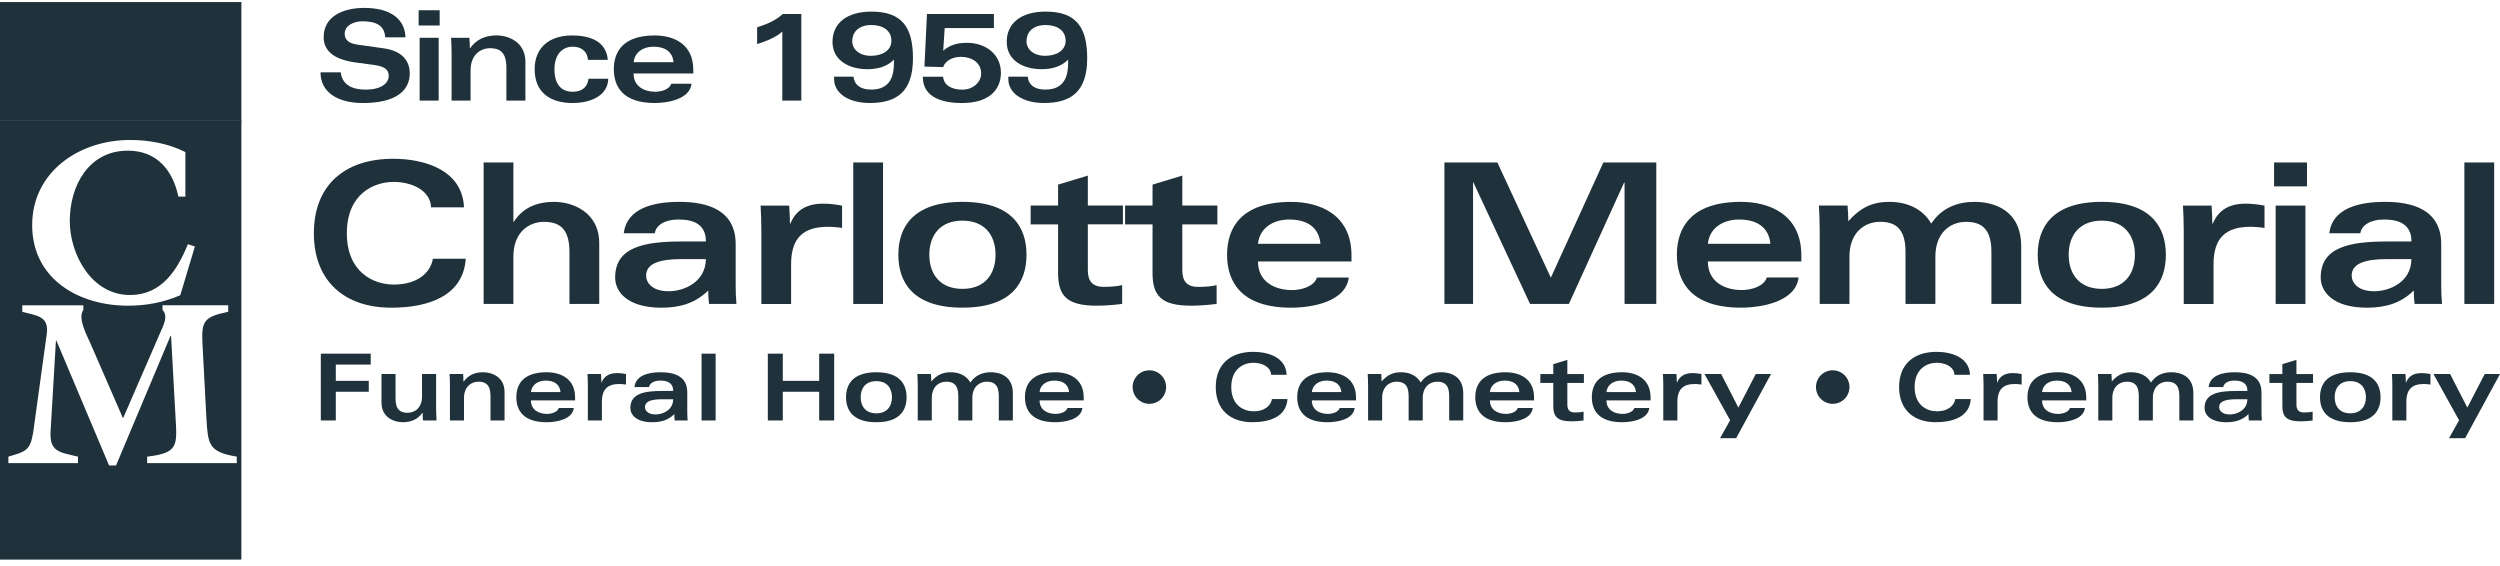 <svg width="256" height="58" viewBox="0 0 256 58" fill="none" xmlns="http://www.w3.org/2000/svg">
<path d="M24.717 0.212H0V12.324H24.717V0.212Z" fill="#1F313A"/>
<path d="M0 12.495V57.301H24.717V12.495H0ZM13.302 14.334C15.25 14.334 17.222 14.689 18.982 15.571V20.134H18.268C17.697 17.447 16.08 15.428 13.086 15.428C9.118 15.428 7.146 18.968 7.146 22.629C7.146 26.098 9.406 30.209 13.302 30.209C16.559 30.209 18.151 27.666 19.242 25.004L19.956 25.243L18.459 30.233C16.747 30.971 14.966 31.303 13.11 31.303C8.001 31.303 3.295 28.521 3.295 23.056C3.295 17.591 8.12 14.334 13.302 14.334ZM24.242 47.428H15.069V46.761C18.326 46.382 18.134 45.596 17.967 42.578L17.516 34.379H17.468L11.883 47.663H11.169L5.776 34.878H5.728L5.181 44.147C5.038 46.31 6.155 46.31 7.987 46.761V47.428H0.858V46.761C2.618 46.238 3.093 46.166 3.401 44.266L4.802 34.095C4.993 32.335 3.684 32.314 2.283 31.932V31.265H8.534V31.74C7.915 32.571 8.913 34.355 9.248 35.137L12.598 42.837L16.449 33.972C16.733 33.33 17.256 32.355 16.641 31.737V31.262H23.367V31.928C20.991 32.427 20.609 32.806 20.728 35.09L21.132 42.766C21.299 45.476 21.323 46.283 24.245 46.758V47.424L24.242 47.428Z" fill="#1F313A"/>
<path d="M40.069 31.508C43.801 31.508 47.434 30.343 47.694 26.491H44.324C44.143 27.714 42.981 29.139 40.312 29.139C38.285 29.139 35.517 27.916 35.517 23.883C35.517 19.85 38.285 18.627 40.312 18.627C42.079 18.627 44.065 19.43 44.143 21.234H47.513C47.352 17.341 43.34 16.258 40.267 16.258C35.25 16.258 32.14 19.006 32.14 23.883C32.14 28.76 35.25 31.508 40.066 31.508H40.069Z" fill="#1F313A"/>
<path d="M55.705 22.718C57.172 22.718 58.313 23.299 58.313 25.787V31.125H61.362V24.925C61.362 21.655 58.552 20.67 56.748 20.67C54.943 20.67 53.518 21.292 52.612 22.718H52.571V16.637H49.523V31.125H52.571V26.268C52.571 23.821 54.116 22.718 55.702 22.718H55.705Z" fill="#1F313A"/>
<path d="M75.333 25.004C75.333 21.473 72.404 20.67 69.574 20.67C66.967 20.67 64.178 21.292 63.877 23.883H67.049C67.168 23.1 68.013 22.478 69.496 22.478C70.979 22.478 72.285 22.94 72.285 24.727H69.855C66.003 24.727 62.992 25.27 62.992 28.418C62.992 29.864 64.216 31.508 67.749 31.508C69.694 31.508 71.259 31.005 72.524 29.741C72.524 30.202 72.544 30.664 72.603 31.125H75.412C75.35 30.442 75.333 29.881 75.333 29.218V25.004ZM68.471 29.823C66.724 29.823 66.163 28.9 66.163 28.216C66.163 27.014 67.469 26.532 69.776 26.532H72.285C72.244 28.941 69.978 29.823 68.471 29.823Z" fill="#1F313A"/>
<path d="M80.932 22.899H80.891C80.891 22.277 80.85 21.675 80.812 21.053H77.883C77.924 21.737 77.962 22.618 77.962 23.582V31.128H81.01V27.055C81.01 24.286 82.333 23.223 84.804 23.223C85.105 23.223 85.364 23.244 85.587 23.264C85.829 23.285 86.048 23.305 86.229 23.343V21.056C85.508 20.916 84.903 20.855 84.26 20.855C81.912 20.855 81.229 22.218 80.928 22.902L80.932 22.899Z" fill="#1F313A"/>
<path d="M90.422 16.637H87.374V31.125H90.422V16.637Z" fill="#1F313A"/>
<path d="M98.553 20.67C93.437 20.67 91.991 23.319 91.991 26.087C91.991 28.856 93.437 31.504 98.553 31.504C103.669 31.504 105.115 28.856 105.115 26.087C105.115 23.319 103.669 20.67 98.553 20.67ZM98.553 29.58C96.246 29.58 95.163 28.056 95.163 26.087C95.163 24.119 96.246 22.594 98.553 22.594C100.86 22.594 101.943 24.119 101.943 26.087C101.943 28.056 100.86 29.58 98.553 29.58Z" fill="#1F313A"/>
<path d="M111.397 17.981L108.348 18.903V21.05H105.539V22.977H108.348V27.953C108.348 30.322 109.271 31.303 112.32 31.303C113.164 31.303 114.087 31.224 114.907 31.122V29.194C114.487 29.314 113.683 29.375 113.02 29.375C111.855 29.375 111.394 28.774 111.394 27.67V22.974H114.986V21.046H111.394V17.977L111.397 17.981Z" fill="#1F313A"/>
<path d="M124.582 29.198C124.162 29.317 123.359 29.379 122.696 29.379C121.53 29.379 121.069 28.777 121.069 27.673V22.977H124.661V21.05H121.069V17.981L118.02 18.903V21.05H115.211V22.977H118.02V27.953C118.02 30.322 118.943 31.303 121.995 31.303C122.839 31.303 123.762 31.224 124.582 31.122V29.194V29.198Z" fill="#1F313A"/>
<path d="M134.859 28.418C134.538 29.382 133.195 29.703 132.293 29.703C130.567 29.703 128.82 28.88 128.82 26.774H138.393V26.152C138.393 21.959 135.123 20.674 132.214 20.674C127.098 20.674 125.652 23.323 125.652 26.091C125.652 28.859 127.098 31.508 132.214 31.508C134.282 31.508 137.812 30.927 138.113 28.418H134.859ZM132.009 22.478C133.673 22.478 135.041 23.141 135.218 24.966H128.817C128.998 23.241 130.502 22.478 132.009 22.478Z" fill="#1F313A"/>
<path d="M158.807 28.435L153.329 16.637H147.908V31.125H150.841V18.685H150.878L156.678 31.125H160.653L166.313 18.685H166.354V31.125H169.604V16.637H164.183L158.807 28.435Z" fill="#1F313A"/>
<path d="M178.275 20.67C173.158 20.67 171.713 23.319 171.713 26.087C171.713 28.856 173.158 31.504 178.275 31.504C180.342 31.504 183.873 30.923 184.174 28.415H180.923C180.602 29.379 179.259 29.7 178.357 29.7C176.631 29.7 174.884 28.876 174.884 26.771H184.457V26.149C184.457 21.955 181.187 20.67 178.275 20.67ZM174.884 24.966C175.065 23.24 176.569 22.478 178.076 22.478C179.741 22.478 181.108 23.141 181.289 24.966H174.884Z" fill="#1F313A"/>
<path d="M195.134 31.125H198.183V26.268C198.183 23.821 199.727 22.718 201.313 22.718C202.779 22.718 203.921 23.299 203.921 25.787V31.125H206.97V25.226C206.97 21.453 204.099 20.67 202.195 20.67C200.551 20.67 198.863 21.214 197.759 22.899C196.935 21.453 195.39 20.67 193.463 20.67C191.716 20.67 190.493 21.272 189.269 22.656C189.269 22.113 189.228 21.593 189.187 21.05H186.258C186.299 21.791 186.337 22.776 186.337 23.517V31.122H189.385V26.265C189.385 23.818 190.93 22.714 192.516 22.714C193.982 22.714 195.124 23.295 195.124 25.783V31.122L195.134 31.125Z" fill="#1F313A"/>
<path d="M208.661 26.087C208.661 28.856 210.107 31.504 215.223 31.504C220.34 31.504 221.785 28.856 221.785 26.087C221.785 23.319 220.34 20.67 215.223 20.67C210.107 20.67 208.661 23.319 208.661 26.087ZM218.614 26.087C218.614 28.052 217.53 29.58 215.223 29.58C212.916 29.58 211.833 28.056 211.833 26.087C211.833 24.119 212.916 22.594 215.223 22.594C217.53 22.594 218.614 24.119 218.614 26.087Z" fill="#1F313A"/>
<path d="M226.584 22.899H226.543C226.543 22.277 226.505 21.675 226.464 21.053H223.535C223.576 21.737 223.614 22.618 223.614 23.582V31.128H226.666V27.055C226.666 24.286 227.992 23.223 230.46 23.223C230.76 23.223 231.02 23.244 231.242 23.264C231.485 23.285 231.704 23.305 231.885 23.343V21.056C231.164 20.916 230.559 20.855 229.92 20.855C227.572 20.855 226.888 22.218 226.587 22.902L226.584 22.899Z" fill="#1F313A"/>
<path d="M236.235 16.637H232.866V19.084H236.235V16.637Z" fill="#1F313A"/>
<path d="M236.075 21.053H233.026V31.125H236.075V21.053Z" fill="#1F313A"/>
<path d="M237.64 28.418C237.64 29.864 238.864 31.508 242.397 31.508C244.346 31.508 245.907 31.005 247.172 29.741C247.172 30.202 247.192 30.664 247.254 31.125H250.063C250.002 30.442 249.981 29.881 249.981 29.218V25.004C249.981 21.473 247.052 20.67 244.222 20.67C241.615 20.67 238.826 21.292 238.525 23.883H241.697C241.816 23.1 242.661 22.478 244.144 22.478C245.627 22.478 246.933 22.94 246.933 24.727H244.503C240.651 24.727 237.64 25.27 237.64 28.418ZM243.119 29.823C241.372 29.823 240.812 28.9 240.812 28.216C240.812 27.014 242.117 26.532 244.424 26.532H246.933C246.892 28.941 244.626 29.823 243.119 29.823Z" fill="#1F313A"/>
<path d="M255.405 16.637H252.353V31.125H255.405V16.637Z" fill="#1F313A"/>
<path d="M37.462 9.177C35.821 9.177 35.014 8.51 34.898 7.41H32.82C32.82 9.395 34.498 10.55 37.178 10.55C40.319 10.55 41.959 9.423 41.959 7.512C41.959 6.552 41.498 5.256 39.294 4.949L36.641 4.576C35.821 4.46 35.295 4.166 35.295 3.448C35.295 2.601 36.245 2.181 37.103 2.181C38.538 2.181 39.372 2.618 39.447 3.821H41.522C41.457 1.948 39.998 0.81 37.294 0.81C35.141 0.81 33.142 1.668 33.142 3.807C33.142 5.024 33.948 6.063 36.395 6.395L38.306 6.651C39.331 6.791 39.806 7.099 39.806 7.765C39.806 8.431 39.177 9.173 37.462 9.173V9.177Z" fill="#1F313A"/>
<path d="M45.022 1.049H42.868V2.611H45.022V1.049Z" fill="#1F313A"/>
<path d="M44.919 3.869H42.971V10.301H44.919V3.869Z" fill="#1F313A"/>
<path d="M46.238 10.305H48.186V7.205C48.186 5.639 49.174 4.935 50.186 4.935C51.122 4.935 51.854 5.308 51.854 6.897V10.305H53.802V6.343C53.802 4.255 52.007 3.626 50.856 3.626C49.704 3.626 48.791 4.023 48.139 4.935H48.115C48.115 4.576 48.091 4.231 48.063 3.872H46.19C46.218 4.282 46.242 4.833 46.242 5.397V10.305H46.238Z" fill="#1F313A"/>
<path d="M58.645 10.547C60.555 10.547 62.257 9.751 62.284 8.062H60.261C60.159 8.971 59.543 9.395 58.634 9.395C57.264 9.395 56.775 8.356 56.775 7.112C56.775 5.509 57.633 4.781 58.658 4.781C59.53 4.781 60.145 5.267 60.21 6.128H62.233C62.144 4.744 61.129 3.63 58.58 3.63C56.297 3.63 54.748 4.833 54.748 7.088C54.748 9.344 56.197 10.55 58.645 10.55V10.547Z" fill="#1F313A"/>
<path d="M67.049 10.547C68.368 10.547 70.624 10.175 70.815 8.575H68.737C68.532 9.19 67.674 9.395 67.096 9.395C65.993 9.395 64.878 8.869 64.878 7.526H70.993V7.129C70.993 4.45 68.904 3.63 67.045 3.63C63.778 3.63 62.855 5.321 62.855 7.088C62.855 8.855 63.778 10.55 67.045 10.55L67.049 10.547ZM66.922 4.781C67.985 4.781 68.857 5.205 68.973 6.371H64.885C65.001 5.27 65.962 4.781 66.922 4.781Z" fill="#1F313A"/>
<path d="M80.108 10.304H82.056V1.435H80.159C79.441 2.064 78.71 2.423 77.531 2.792V4.511C78.543 4.204 79.558 3.756 80.108 3.23V10.304Z" fill="#1F313A"/>
<path d="M88.809 7.085C89.859 7.085 90.795 6.842 91.54 6.111V6.432C91.54 7.635 91.256 9.173 89.219 9.173C88.194 9.173 87.514 8.777 87.398 7.854H85.412V8.11C85.412 9.508 86.834 10.547 89.066 10.547C91.807 10.547 93.488 9.405 93.488 5.971C93.488 2.779 92.36 1.189 89.233 1.189C86.707 1.189 85.248 2.382 85.248 4.289C85.248 6.196 86.954 7.085 88.813 7.085H88.809ZM89.243 2.563C90.446 2.563 91.28 3.155 91.28 4.166C91.28 5.178 90.334 5.714 89.192 5.714C87.948 5.714 87.268 5.01 87.268 4.217C87.268 3.425 87.781 2.563 89.243 2.563Z" fill="#1F313A"/>
<path d="M98.56 10.547C101.109 10.547 102.494 9.33 102.494 7.447C102.494 5.564 100.942 4.385 99.021 4.385C97.969 4.385 97.278 4.614 96.584 5.192L96.738 2.871H101.776V1.435H94.92L94.664 6.818L96.574 6.87C96.844 6.138 97.651 5.82 98.392 5.82C99.483 5.82 100.47 6.398 100.47 7.526C100.47 8.411 99.636 9.18 98.56 9.18C97.483 9.18 96.663 8.77 96.574 7.861H94.496V7.874C94.496 10.055 96.636 10.554 98.56 10.554V10.547Z" fill="#1F313A"/>
<path d="M106.646 7.085C107.696 7.085 108.632 6.842 109.377 6.111V6.432C109.377 7.635 109.093 9.173 107.056 9.173C106.031 9.173 105.351 8.777 105.238 7.854H103.253V8.11C103.253 9.508 104.674 10.547 106.906 10.547C109.647 10.547 111.329 9.405 111.329 5.971C111.329 2.779 110.201 1.189 107.074 1.189C104.548 1.189 103.089 2.382 103.089 4.289C103.089 6.196 104.794 7.085 106.65 7.085H106.646ZM107.084 2.563C108.287 2.563 109.121 3.155 109.121 4.166C109.121 5.178 108.174 5.714 107.033 5.714C105.789 5.714 105.112 5.01 105.112 4.217C105.112 3.425 105.624 2.563 107.084 2.563Z" fill="#1F313A"/>
<path d="M32.851 43.056H34.386V40.117H37.762V38.999H34.386V37.332H37.961V36.214H32.851V43.056Z" fill="#1F313A"/>
<path d="M43.217 38.299V40.592C43.217 41.747 42.486 42.27 41.737 42.27C41.047 42.27 40.504 41.997 40.504 40.821V38.299H39.065V41.228C39.065 42.773 40.391 43.237 41.245 43.237C42.1 43.237 42.769 42.944 43.255 42.27H43.275C43.275 42.533 43.296 42.79 43.313 43.056H44.697C44.697 42.752 44.659 42.345 44.659 41.928V38.299H43.217Z" fill="#1F313A"/>
<path d="M49.485 38.118C48.614 38.118 47.957 38.412 47.475 39.085H47.458C47.458 38.818 47.441 38.566 47.421 38.299H46.037C46.054 38.603 46.074 39.01 46.074 39.427V43.056H47.513V40.763C47.513 39.608 48.244 39.085 48.993 39.085C49.683 39.085 50.227 39.358 50.227 40.534V43.056H51.666V40.127C51.666 38.583 50.339 38.118 49.485 38.118Z" fill="#1F313A"/>
<path d="M55.972 38.118C53.556 38.118 52.872 39.369 52.872 40.678C52.872 41.987 53.556 43.237 55.972 43.237C56.949 43.237 58.617 42.964 58.757 41.778H57.223C57.072 42.233 56.437 42.383 56.009 42.383C55.196 42.383 54.369 41.993 54.369 40.999H58.891V40.705C58.891 38.723 57.346 38.118 55.972 38.118ZM54.372 40.148C54.458 39.334 55.169 38.972 55.88 38.972C56.666 38.972 57.312 39.283 57.397 40.148H54.372Z" fill="#1F313A"/>
<path d="M61.597 39.17H61.58C61.58 38.877 61.56 38.593 61.543 38.299H60.159C60.176 38.62 60.196 39.037 60.196 39.492V43.056H61.635V41.132C61.635 39.823 62.261 39.321 63.426 39.321C63.566 39.321 63.693 39.331 63.795 39.341C63.908 39.352 64.014 39.362 64.099 39.379V38.299C63.758 38.234 63.474 38.203 63.17 38.203C62.062 38.203 61.738 38.846 61.597 39.17Z" fill="#1F313A"/>
<path d="M70.377 40.165C70.377 38.497 68.993 38.118 67.657 38.118C66.423 38.118 65.107 38.412 64.967 39.635H66.464C66.522 39.266 66.919 38.972 67.619 38.972C68.32 38.972 68.935 39.191 68.935 40.035H67.79C65.972 40.035 64.55 40.291 64.55 41.778C64.55 42.458 65.128 43.237 66.796 43.237C67.715 43.237 68.453 43.002 69.051 42.404C69.051 42.622 69.062 42.841 69.089 43.056H70.415C70.388 42.735 70.377 42.468 70.377 42.157V40.165ZM67.134 42.441C66.31 42.441 66.044 42.004 66.044 41.682C66.044 41.115 66.659 40.886 67.749 40.886H68.935C68.915 42.021 67.845 42.441 67.134 42.441Z" fill="#1F313A"/>
<path d="M73.279 36.214H71.84V43.056H73.279V36.214Z" fill="#1F313A"/>
<path d="M83.884 38.999H80.159V36.214H78.625V43.056H80.159V40.117H83.884V43.056H85.419V36.214H83.884V38.999Z" fill="#1F313A"/>
<path d="M89.735 38.118C87.319 38.118 86.635 39.369 86.635 40.678C86.635 41.987 87.319 43.237 89.735 43.237C92.152 43.237 92.835 41.987 92.835 40.678C92.835 39.369 92.152 38.118 89.735 38.118ZM89.735 42.325C88.645 42.325 88.132 41.604 88.132 40.674C88.132 39.745 88.645 39.027 89.735 39.027C90.826 39.027 91.338 39.748 91.338 40.674C91.338 41.6 90.826 42.325 89.735 42.325Z" fill="#1F313A"/>
<path d="M101.465 38.118C100.689 38.118 99.893 38.374 99.37 39.17C98.98 38.487 98.252 38.118 97.343 38.118C96.519 38.118 95.942 38.401 95.361 39.058C95.361 38.801 95.344 38.555 95.323 38.299H93.939C93.956 38.651 93.977 39.112 93.977 39.464V43.056H95.416V40.763C95.416 39.608 96.147 39.085 96.895 39.085C97.586 39.085 98.129 39.358 98.129 40.534V43.056H99.568V40.763C99.568 39.608 100.3 39.085 101.048 39.085C101.738 39.085 102.278 39.358 102.278 40.534V43.056H103.717V40.271C103.717 38.49 102.364 38.118 101.462 38.118H101.465Z" fill="#1F313A"/>
<path d="M108.054 38.118C105.638 38.118 104.955 39.369 104.955 40.678C104.955 41.987 105.638 43.237 108.054 43.237C109.032 43.237 110.7 42.964 110.84 41.778H109.305C109.155 42.233 108.519 42.383 108.092 42.383C107.279 42.383 106.452 41.993 106.452 40.999H110.973V40.705C110.973 38.723 109.428 38.118 108.054 38.118ZM106.452 40.148C106.537 39.334 107.248 38.972 107.959 38.972C108.745 38.972 109.391 39.283 109.476 40.148H106.452Z" fill="#1F313A"/>
<path d="M117.696 37.919C116.749 37.919 115.98 38.688 115.98 39.635C115.98 40.582 116.749 41.351 117.696 41.351C118.642 41.351 119.411 40.582 119.411 39.635C119.411 38.688 118.646 37.919 117.696 37.919Z" fill="#1F313A"/>
<path d="M128.349 42.116C127.392 42.116 126.083 41.539 126.083 39.632C126.083 37.725 127.392 37.147 128.349 37.147C129.183 37.147 130.119 37.526 130.16 38.381H131.753C131.678 36.542 129.781 36.029 128.332 36.029C125.963 36.029 124.494 37.328 124.494 39.632C124.494 41.935 125.963 43.234 128.236 43.234C130 43.234 131.715 42.684 131.838 40.865H130.246C130.16 41.443 129.61 42.116 128.352 42.116H128.349Z" fill="#1F313A"/>
<path d="M135.936 38.118C133.52 38.118 132.836 39.369 132.836 40.678C132.836 41.987 133.52 43.237 135.936 43.237C136.914 43.237 138.581 42.964 138.722 41.778H137.187C137.037 42.233 136.401 42.383 135.974 42.383C135.16 42.383 134.333 41.993 134.333 40.999H138.855V40.705C138.855 38.723 137.31 38.118 135.936 38.118ZM134.333 40.148C134.419 39.334 135.13 38.972 135.84 38.972C136.626 38.972 137.272 39.283 137.358 40.148H134.333Z" fill="#1F313A"/>
<path d="M147.58 38.118C146.804 38.118 146.008 38.374 145.485 39.17C145.095 38.487 144.367 38.118 143.458 38.118C142.635 38.118 142.057 38.401 141.476 39.058C141.476 38.801 141.459 38.555 141.438 38.299H140.054C140.075 38.651 140.092 39.112 140.092 39.464V43.056H141.531V40.763C141.531 39.608 142.262 39.085 143.01 39.085C143.701 39.085 144.244 39.358 144.244 40.534V43.056H145.687V40.763C145.687 39.608 146.418 39.085 147.166 39.085C147.857 39.085 148.397 39.358 148.397 40.534V43.056H149.836V40.271C149.836 38.49 148.479 38.118 147.58 38.118Z" fill="#1F313A"/>
<path d="M154.169 38.118C151.753 38.118 151.07 39.369 151.07 40.678C151.07 41.987 151.753 43.237 154.169 43.237C155.147 43.237 156.815 42.964 156.955 41.778H155.42C155.27 42.233 154.634 42.383 154.207 42.383C153.394 42.383 152.567 41.993 152.567 40.999H157.088V40.705C157.088 38.723 155.543 38.118 154.169 38.118ZM152.567 40.148C152.652 39.334 153.363 38.972 154.074 38.972C154.86 38.972 155.506 39.283 155.588 40.148H152.567Z" fill="#1F313A"/>
<path d="M160.496 36.85L159.057 37.287V38.302H157.731V39.211H159.057V41.563C159.057 42.68 159.491 43.145 160.933 43.145C161.33 43.145 161.767 43.108 162.157 43.06V42.151C161.958 42.209 161.579 42.236 161.265 42.236C160.714 42.236 160.496 41.952 160.496 41.429V39.211H162.191V38.302H160.496V36.85Z" fill="#1F313A"/>
<path d="M166.104 38.118C163.688 38.118 163.004 39.369 163.004 40.678C163.004 41.987 163.688 43.237 166.104 43.237C167.082 43.237 168.749 42.964 168.889 41.778H167.355C167.205 42.233 166.569 42.383 166.142 42.383C165.325 42.383 164.501 41.993 164.501 40.999H169.019V40.705C169.019 38.723 167.475 38.118 166.101 38.118H166.104ZM164.501 40.148C164.587 39.334 165.297 38.972 166.008 38.972C166.794 38.972 167.44 39.283 167.526 40.148H164.501Z" fill="#1F313A"/>
<path d="M171.726 39.17H171.706C171.706 38.877 171.689 38.593 171.668 38.299H170.284C170.304 38.62 170.321 39.037 170.321 39.492V43.056H171.764V41.132C171.764 39.823 172.389 39.321 173.555 39.321C173.698 39.321 173.821 39.331 173.924 39.341C174.036 39.352 174.142 39.362 174.228 39.379V38.299C173.886 38.234 173.602 38.203 173.298 38.203C172.191 38.203 171.866 38.846 171.726 39.17Z" fill="#1F313A"/>
<path d="M178.008 41.737L176.248 38.299H174.539L177.164 43.036L176.132 44.874H177.779L181.354 38.299H179.789L178.008 41.737Z" fill="#1F313A"/>
<path d="M187.67 37.919C186.723 37.919 185.954 38.688 185.954 39.635C185.954 40.582 186.723 41.351 187.67 41.351C188.617 41.351 189.386 40.582 189.386 39.635C189.386 38.688 188.617 37.919 187.67 37.919Z" fill="#1F313A"/>
<path d="M198.323 42.116C197.366 42.116 196.057 41.539 196.057 39.632C196.057 37.725 197.366 37.147 198.323 37.147C199.157 37.147 200.096 37.526 200.134 38.381H201.727C201.651 36.542 199.755 36.029 198.306 36.029C195.937 36.029 194.467 37.328 194.467 39.632C194.467 41.935 195.937 43.234 198.21 43.234C199.973 43.234 201.686 42.684 201.809 40.865H200.219C200.134 41.443 199.584 42.116 198.323 42.116Z" fill="#1F313A"/>
<path d="M204.516 39.17H204.499C204.499 38.877 204.481 38.593 204.461 38.299H203.077C203.097 38.62 203.114 39.037 203.114 39.492V43.056H204.553V41.132C204.553 39.823 205.179 39.321 206.344 39.321C206.488 39.321 206.611 39.331 206.713 39.341C206.829 39.352 206.932 39.362 207.017 39.379V38.299C206.676 38.234 206.392 38.203 206.088 38.203C204.98 38.203 204.656 38.846 204.516 39.17Z" fill="#1F313A"/>
<path d="M210.709 38.118C208.292 38.118 207.612 39.369 207.612 40.678C207.612 41.987 208.296 43.237 210.709 43.237C211.686 43.237 213.354 42.964 213.498 41.778H211.963C211.813 42.233 211.177 42.383 210.75 42.383C209.933 42.383 209.109 41.993 209.109 40.999H213.631V40.705C213.631 38.723 212.086 38.118 210.712 38.118H210.709ZM209.109 40.148C209.195 39.334 209.906 38.972 210.616 38.972C211.406 38.972 212.048 39.283 212.134 40.148H209.109Z" fill="#1F313A"/>
<path d="M222.353 38.118C221.577 38.118 220.78 38.374 220.258 39.17C219.868 38.487 219.14 38.118 218.231 38.118C217.407 38.118 216.826 38.401 216.249 39.058C216.249 38.801 216.228 38.555 216.211 38.299H214.827C214.844 38.651 214.864 39.112 214.864 39.464V43.056H216.303V40.763C216.303 39.608 217.031 39.085 217.783 39.085C218.473 39.085 219.013 39.358 219.013 40.534V43.056H220.452V40.763C220.452 39.608 221.18 39.085 221.932 39.085C222.623 39.085 223.163 39.358 223.163 40.534V43.056H224.601V40.271C224.601 38.49 223.248 38.118 222.346 38.118H222.353Z" fill="#1F313A"/>
<path d="M231.574 40.165C231.574 38.497 230.189 38.118 228.853 38.118C227.619 38.118 226.304 38.412 226.163 39.635H227.66C227.718 39.266 228.115 38.972 228.816 38.972C229.516 38.972 230.135 39.191 230.135 40.035H228.99C227.172 40.035 225.746 40.291 225.746 41.778C225.746 42.458 226.324 43.237 227.992 43.237C228.911 43.237 229.649 43.002 230.248 42.404C230.248 42.622 230.258 42.841 230.285 43.056H231.615C231.587 42.735 231.577 42.468 231.577 42.157V40.165H231.574ZM228.33 42.441C227.507 42.441 227.24 42.004 227.24 41.682C227.24 41.115 227.855 40.886 228.945 40.886H230.131C230.111 42.021 229.041 42.441 228.33 42.441Z" fill="#1F313A"/>
<path d="M235.152 36.85L233.713 37.287V38.302H232.387V39.211H233.713V41.563C233.713 42.68 234.15 43.145 235.589 43.145C235.989 43.145 236.423 43.108 236.813 43.06V42.151C236.615 42.209 236.235 42.236 235.924 42.236C235.374 42.236 235.155 41.952 235.155 41.429V39.211H236.854V38.302H235.155V36.853L235.152 36.85Z" fill="#1F313A"/>
<path d="M240.668 38.118C238.252 38.118 237.568 39.369 237.568 40.678C237.568 41.987 238.252 43.237 240.668 43.237C243.084 43.237 243.768 41.987 243.768 40.678C243.768 39.369 243.084 38.118 240.668 38.118ZM240.668 42.325C239.581 42.325 239.069 41.604 239.069 40.674C239.069 39.745 239.581 39.027 240.668 39.027C241.755 39.027 242.271 39.748 242.271 40.674C242.271 41.6 241.758 42.325 240.668 42.325Z" fill="#1F313A"/>
<path d="M246.379 39.17H246.359C246.359 38.877 246.338 38.593 246.321 38.299H244.937C244.957 38.62 244.975 39.037 244.975 39.492V43.056H246.413V41.132C246.413 39.823 247.039 39.321 248.204 39.321C248.348 39.321 248.471 39.331 248.573 39.341C248.69 39.352 248.792 39.362 248.878 39.379V38.299C248.536 38.234 248.252 38.203 247.948 38.203C246.837 38.203 246.516 38.846 246.376 39.17H246.379Z" fill="#1F313A"/>
<path d="M254.435 38.299L252.654 41.737L250.891 38.299H249.185L251.81 43.036L250.778 44.874H252.425L256 38.299H254.435Z" fill="#1F313A"/>
<path d="M24.717 12.324H0V12.495H24.717V12.324Z" fill="#1F313A"/>
<path d="M24.717 12.324H0V12.495H24.717V12.324Z" fill="#1F313A"/>
</svg>
